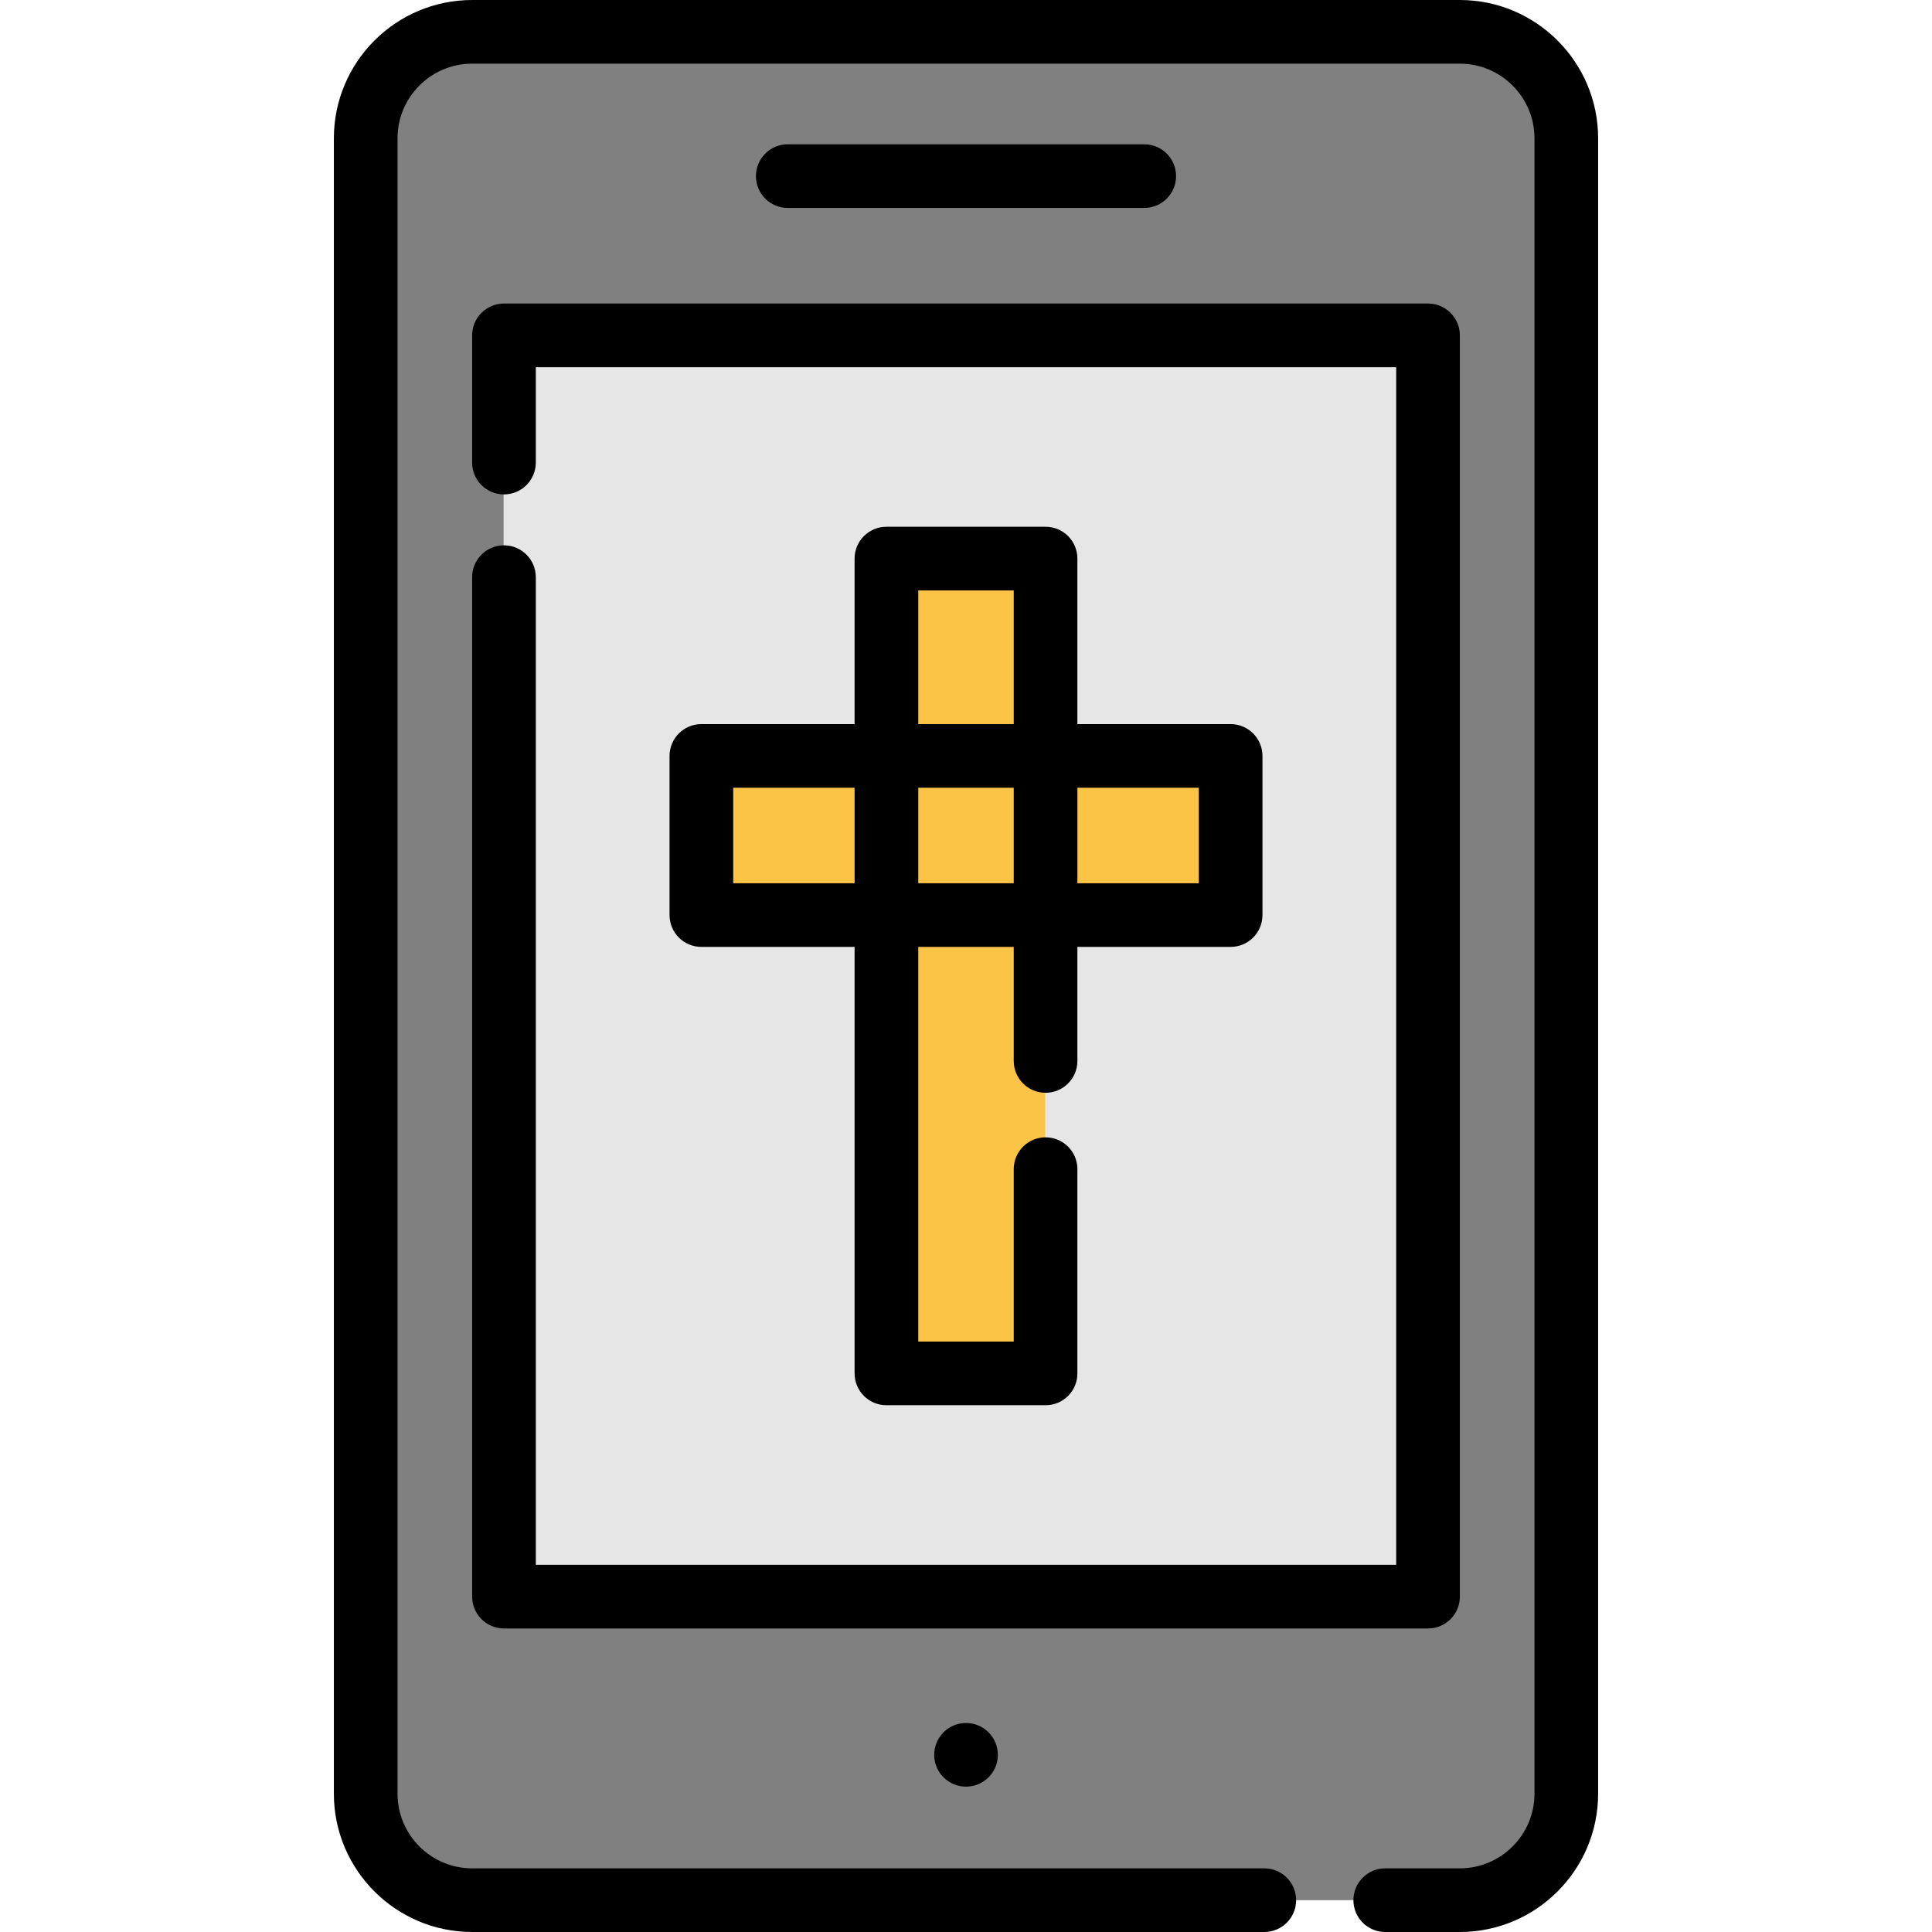 <?xml version="1.0" encoding="iso-8859-1"?>
<!-- Uploaded to: SVG Repo, www.svgrepo.com, Generator: SVG Repo Mixer Tools -->
<svg version="1.1" id="Layer_1" xmlns="http://www.w3.org/2000/svg" xmlns:xlink="http://www.w3.org/1999/xlink" 
	 viewBox="0 0 512.001 512.001" xml:space="preserve">
<path style="fill:#808080;" d="M386.774,8.436H125.026c-15.581,0-28.211,12.631-28.211,28.211v438.708
	c0,15.581,12.631,28.211,28.211,28.211h261.748c15.581,0,28.211-12.631,28.211-28.211V36.648
	C414.984,21.067,402.355,8.436,386.774,8.436z"/>
<rect x="133.459" y="88.875" style="fill:#E6E6E6;" width="244.883" height="334.253"/>
<g>
	<rect x="234.818" y="148.034" style="fill:#FCC447;" width="42.174" height="215.933"/>
	<rect x="185.769" y="200.334" style="fill:#FCC447;" width="140.251" height="42.174"/>
</g>
<path d="M386.875,0h-261.75C104.92,0,88.48,16.44,88.48,36.646v438.708c0,20.207,16.44,36.646,36.646,36.646h209.927
	c4.659,0,8.435-3.777,8.435-8.435c0-4.659-3.777-8.435-8.435-8.435H125.127c-10.904,0-19.776-8.872-19.776-19.776V36.646
	c0-10.904,8.872-19.776,19.776-19.776h261.748c10.904,0,19.776,8.872,19.776,19.776v438.708c0,10.904-8.872,19.776-19.776,19.776
	h-19.769c-4.659,0-8.435,3.777-8.435,8.435c0,4.659,3.777,8.435,8.435,8.435h19.768c20.207,0,36.646-16.44,36.646-36.646V36.646
	C423.521,16.44,407.081,0,386.875,0z"/>
<path d="M386.878,423.128V88.871c0-4.659-3.777-8.435-8.435-8.435H133.559c-4.659,0-8.435,3.777-8.435,8.435v33.717
	c0,4.659,3.777,8.435,8.435,8.435c4.659,0,8.435-3.777,8.435-8.435V97.307h228.013v317.386H141.994V152.953
	c0-4.659-3.777-8.435-8.435-8.435c-4.659,0-8.435,3.777-8.435,8.435v270.175c0,4.659,3.777,8.435,8.435,8.435h244.883
	C383.101,431.563,386.878,427.787,386.878,423.128z"/>
<path d="M303.236,55.109c4.659,0,8.435-3.777,8.435-8.435s-3.777-8.435-8.435-8.435h-94.471c-4.659,0-8.435,3.777-8.435,8.435
	s3.777,8.435,8.435,8.435H303.236z"/>
<path d="M277.088,139.598h-42.176c-4.659,0-8.435,3.777-8.435,8.435v43.861h-40.605c-4.659,0-8.435,3.777-8.435,8.435v42.174
	c0,4.659,3.777,8.435,8.435,8.435h40.605v113.028c0,4.659,3.777,8.435,8.435,8.435h42.176c4.659,0,8.435-3.777,8.435-8.435v-54.125
	c0-4.659-3.777-8.435-8.435-8.435c-4.659,0-8.435,3.777-8.435,8.435v45.689h-25.305V250.94h25.305v30.224
	c0,4.659,3.777,8.435,8.435,8.435c4.659,0,8.435-3.777,8.435-8.435V250.94h40.605c4.659,0,8.435-3.777,8.435-8.435V200.33
	c0-4.659-3.777-8.435-8.435-8.435h-40.605v-43.861C285.523,143.375,281.746,139.598,277.088,139.598z M243.349,156.469h25.305
	v35.426h-25.305L243.349,156.469L243.349,156.469z M194.308,234.068v-25.304h32.17v25.304H194.308z M243.349,234.068v-25.304h25.305
	v25.304H243.349z M317.693,208.764v25.304h-32.17v-25.304H317.693z"/>
<circle cx="256.007" cy="465.046" r="8.435"/>
</svg>